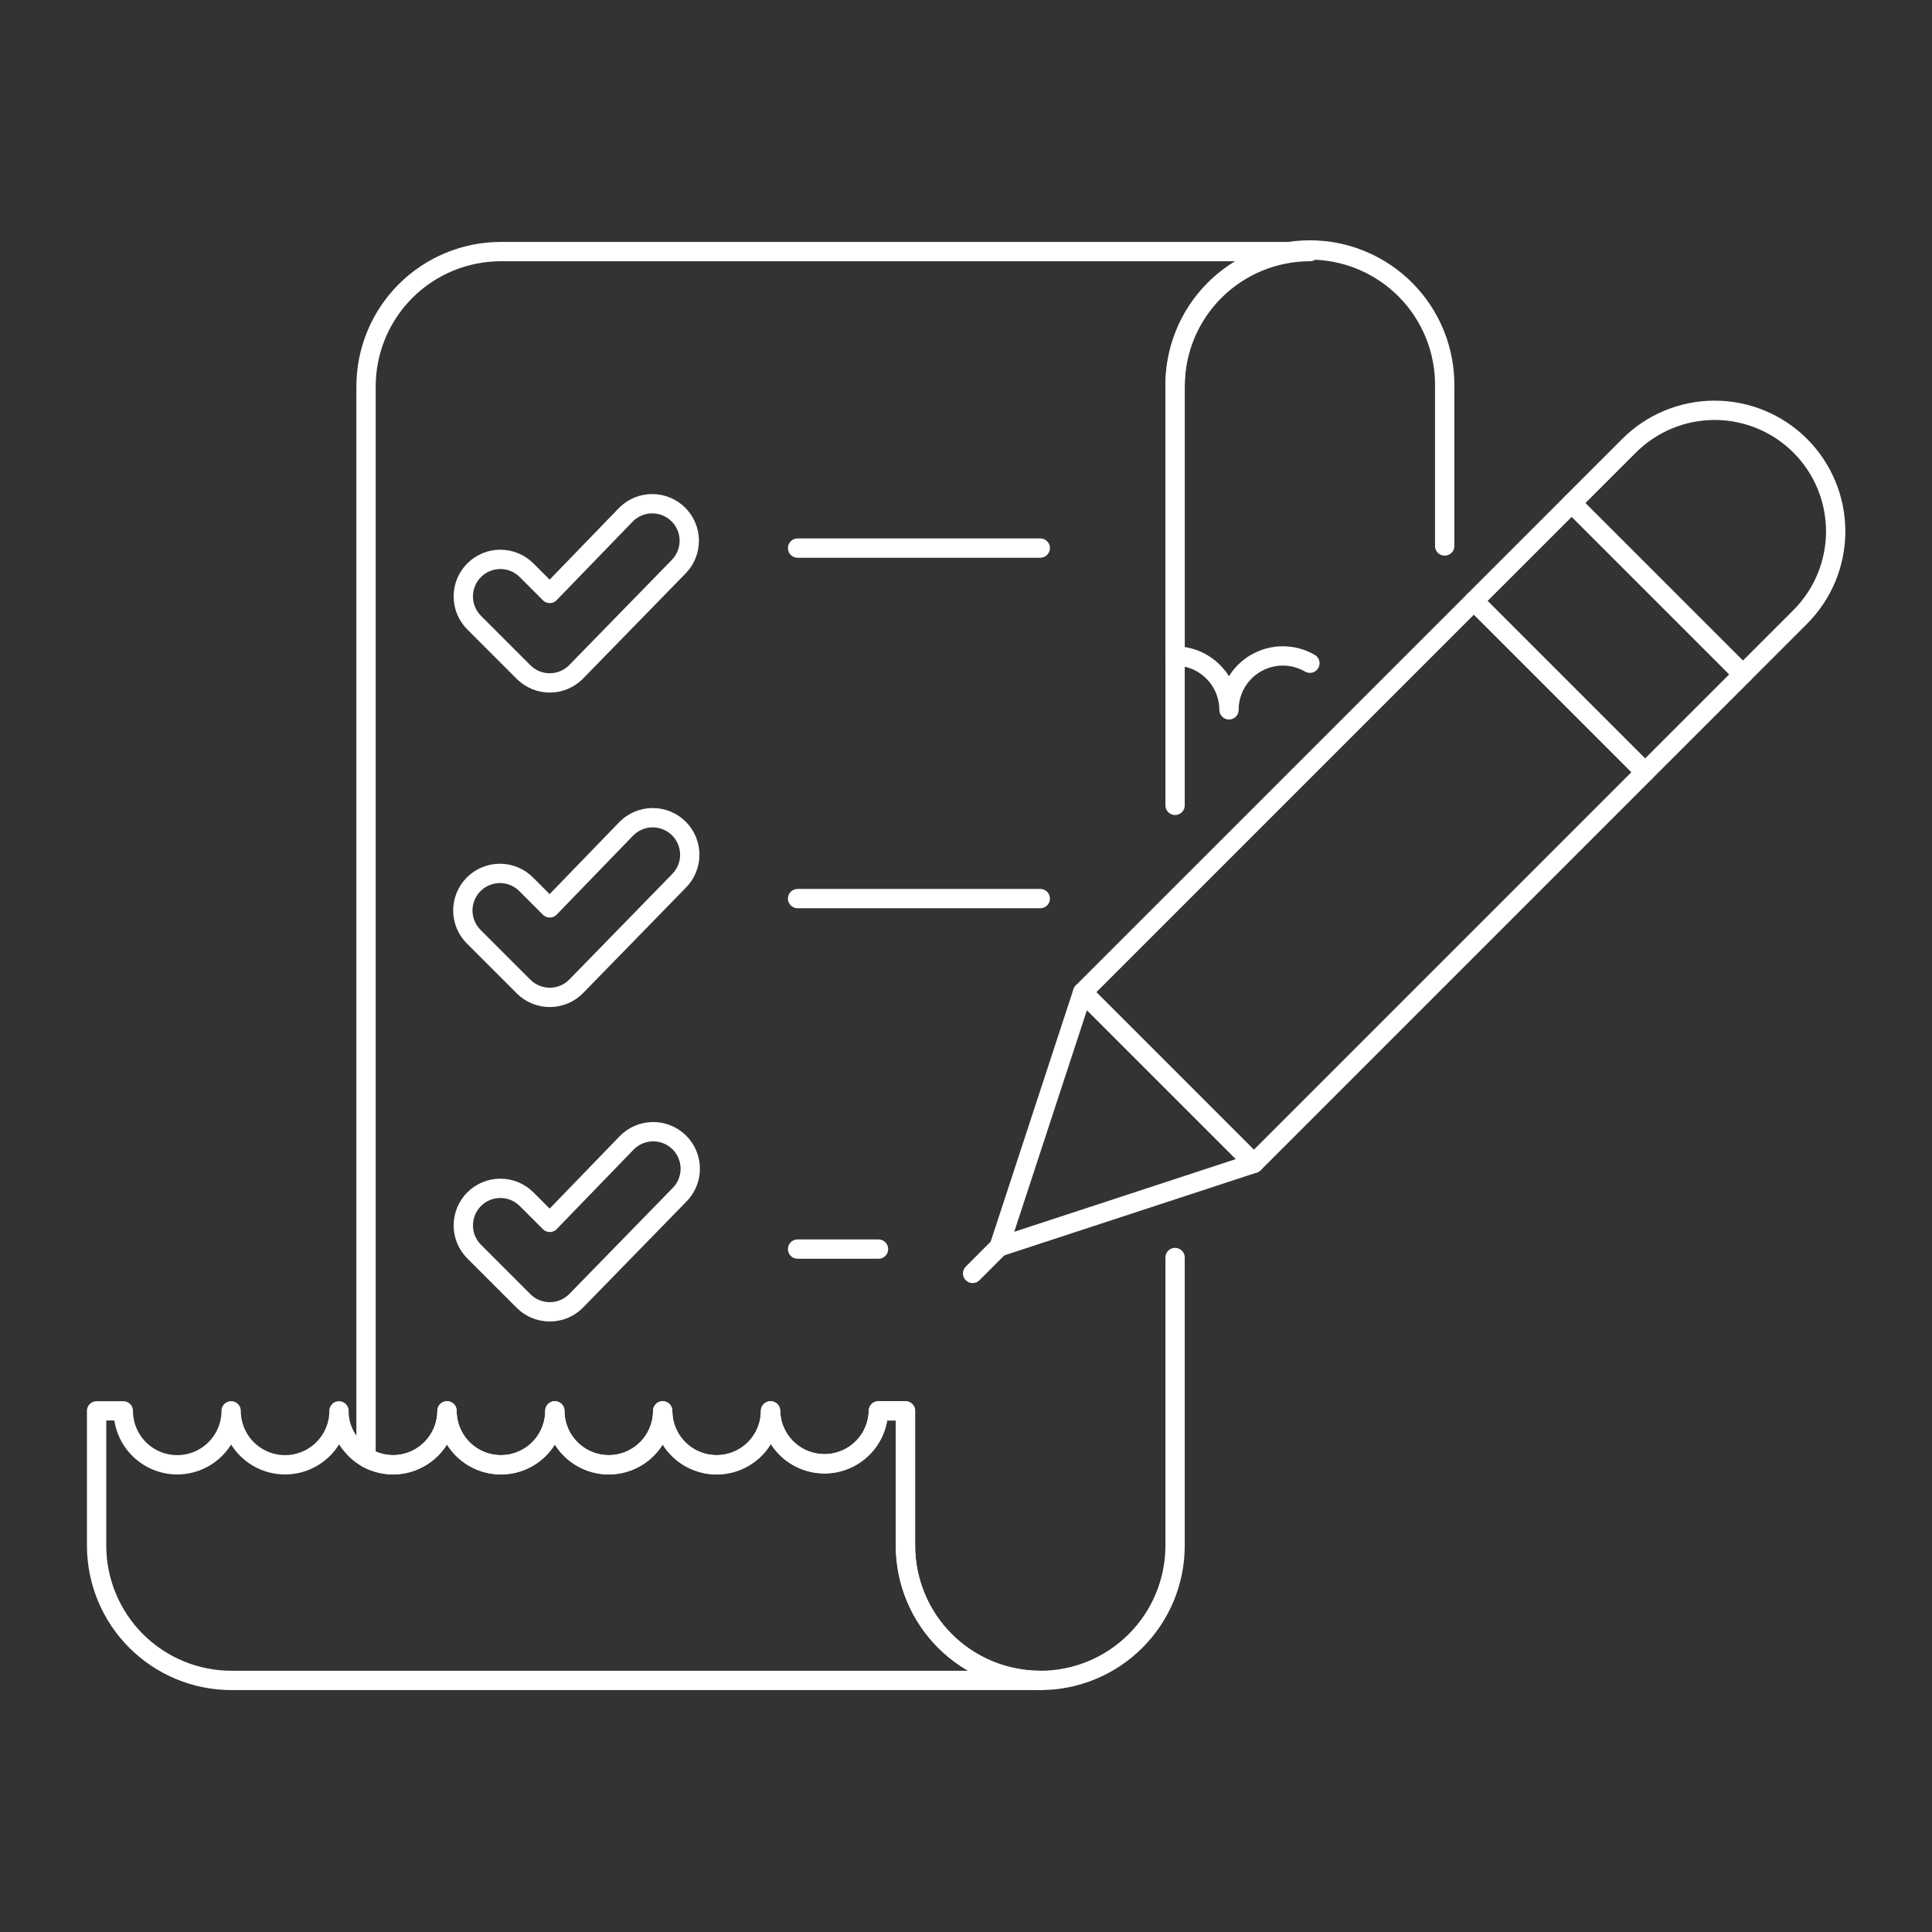 <?xml version="1.0" encoding="UTF-8"?>
<svg xmlns="http://www.w3.org/2000/svg" fill="none" viewBox="0 0 100 100" height="500" width="500">
  <rect x="0" y="0" width="100" height="100" fill="#333333" stroke="none"/>
  <path stroke="#ffffff" stroke-linecap="round" stroke-linejoin="round" d="M60.822 65.089V80C60.822 81.851 60.087 83.626 58.778 84.934C57.47 86.243 55.695 86.978 53.844 86.978C51.993 86.978 50.218 86.243 48.91 84.934C47.601 83.626 46.866 81.851 46.866 80V73.026H45.466C45.452 73.757 45.152 74.454 44.63 74.966C44.108 75.478 43.406 75.765 42.675 75.765C41.943 75.765 41.241 75.478 40.719 74.966C40.197 74.454 39.897 73.757 39.883 73.026C39.883 73.766 39.589 74.476 39.066 74.999C38.542 75.523 37.832 75.817 37.092 75.817C36.352 75.817 35.642 75.523 35.118 74.999C34.595 74.476 34.301 73.766 34.301 73.026C34.301 73.766 34.007 74.476 33.483 74.999C32.96 75.523 32.25 75.817 31.51 75.817C30.77 75.817 30.06 75.523 29.537 74.999C29.013 74.476 28.719 73.766 28.719 73.026C28.719 73.766 28.425 74.476 27.901 74.999C27.378 75.523 26.668 75.817 25.928 75.817C25.188 75.817 24.478 75.523 23.954 74.999C23.431 74.476 23.137 73.766 23.137 73.026C23.135 73.766 22.84 74.474 22.317 74.997C21.794 75.52 21.085 75.815 20.346 75.817C19.855 75.815 19.372 75.686 18.946 75.441V20C18.947 18.149 19.682 16.375 20.99 15.066C22.299 13.758 24.073 13.023 25.924 13.022H67.8C65.95 13.023 64.175 13.758 62.866 15.066C61.558 16.375 60.822 18.149 60.822 20V41.684"></path>
  <path stroke="#ffffff" stroke-linecap="round" stroke-linejoin="round" d="M67.8 34.328C67.376 34.082 66.895 33.952 66.405 33.951C65.914 33.95 65.433 34.079 65.008 34.323C64.583 34.568 64.231 34.921 63.986 35.345C63.741 35.77 63.612 36.252 63.613 36.742C63.611 36.002 63.316 35.294 62.793 34.771C62.27 34.248 61.562 33.953 60.822 33.951V20C60.811 19.077 60.983 18.16 61.329 17.304C61.675 16.448 62.187 15.669 62.836 15.012C63.485 14.355 64.258 13.834 65.11 13.478C65.962 13.122 66.876 12.938 67.799 12.938C68.723 12.938 69.637 13.122 70.489 13.478C71.341 13.834 72.114 14.355 72.763 15.012C73.412 15.669 73.924 16.448 74.27 17.304C74.616 18.16 74.788 19.077 74.777 20V28.26"></path>
  <path stroke="#ffffff" stroke-linecap="round" stroke-linejoin="round" d="M46.866 80V73.026H45.466C45.452 73.757 45.152 74.454 44.63 74.966C44.108 75.478 43.406 75.765 42.675 75.765C41.943 75.765 41.241 75.478 40.719 74.966C40.197 74.454 39.897 73.757 39.883 73.026C39.883 73.766 39.589 74.476 39.066 74.999C38.542 75.523 37.832 75.817 37.092 75.817C36.352 75.817 35.642 75.523 35.118 74.999C34.595 74.476 34.301 73.766 34.301 73.026C34.301 73.766 34.007 74.476 33.483 74.999C32.96 75.523 32.25 75.817 31.51 75.817C30.77 75.817 30.06 75.523 29.537 74.999C29.013 74.476 28.719 73.766 28.719 73.026C28.719 73.766 28.425 74.476 27.901 74.999C27.378 75.523 26.668 75.817 25.928 75.817C25.188 75.817 24.478 75.523 23.954 74.999C23.431 74.476 23.137 73.766 23.137 73.026C23.135 73.766 22.84 74.474 22.317 74.997C21.794 75.52 21.085 75.815 20.346 75.817C19.855 75.815 19.372 75.686 18.946 75.441C18.68 75.289 18.442 75.091 18.246 74.855C17.791 74.355 17.541 73.702 17.546 73.026C17.546 73.766 17.252 74.476 16.729 74.999C16.205 75.523 15.495 75.817 14.755 75.817C14.015 75.817 13.305 75.523 12.781 74.999C12.258 74.476 11.964 73.766 11.964 73.026C11.964 73.766 11.67 74.476 11.146 74.999C10.623 75.523 9.913 75.817 9.173 75.817C8.433 75.817 7.723 75.523 7.199 74.999C6.676 74.476 6.382 73.766 6.382 73.026H5V80C5.001 81.85 5.736 83.625 7.044 84.934C8.353 86.242 10.127 86.978 11.978 86.978H53.844C51.993 86.978 50.219 86.242 48.91 84.934C47.602 83.625 46.867 81.85 46.866 80V80Z"></path>
  <path stroke="#ffffff" stroke-linecap="round" stroke-linejoin="round" d="M28.455 35.347C28.203 35.347 27.954 35.298 27.721 35.201C27.488 35.105 27.277 34.963 27.099 34.785L24.541 32.227C24.181 31.867 23.979 31.379 23.98 30.87C23.98 30.361 24.182 29.874 24.542 29.514C24.902 29.154 25.39 28.952 25.899 28.953C26.407 28.953 26.895 29.155 27.255 29.515L28.455 30.715L32.428 26.609C32.79 26.26 33.274 26.067 33.777 26.072C34.279 26.077 34.76 26.278 35.115 26.634C35.471 26.989 35.672 27.47 35.677 27.972C35.681 28.475 35.489 28.959 35.14 29.321L29.811 34.784C29.633 34.963 29.422 35.105 29.189 35.201C28.957 35.298 28.707 35.347 28.455 35.347Z"></path>
  <path stroke="#ffffff" stroke-linecap="round" stroke-linejoin="round" d="M28.455 51.624C28.203 51.624 27.954 51.575 27.721 51.478C27.488 51.382 27.277 51.241 27.099 51.063L24.541 48.505C24.358 48.328 24.212 48.116 24.112 47.882C24.011 47.648 23.959 47.396 23.956 47.142C23.954 46.887 24.003 46.634 24.1 46.399C24.196 46.163 24.339 45.949 24.519 45.769C24.699 45.589 24.913 45.446 25.149 45.35C25.384 45.253 25.637 45.205 25.892 45.207C26.146 45.209 26.398 45.262 26.632 45.362C26.866 45.463 27.078 45.609 27.255 45.792L28.455 46.992L32.428 42.885C32.606 42.707 32.818 42.566 33.051 42.469C33.284 42.373 33.533 42.324 33.785 42.324C34.037 42.324 34.286 42.374 34.519 42.47C34.752 42.567 34.963 42.708 35.142 42.886C35.32 43.065 35.461 43.276 35.557 43.509C35.653 43.742 35.703 43.992 35.703 44.243C35.703 44.495 35.653 44.745 35.556 44.978C35.46 45.211 35.318 45.422 35.14 45.6L29.811 51.064C29.633 51.242 29.422 51.383 29.189 51.479C28.956 51.575 28.707 51.625 28.455 51.624V51.624Z"></path>
  <path stroke="#ffffff" stroke-linecap="round" stroke-linejoin="round" d="M28.455 67.9C28.203 67.9 27.954 67.851 27.722 67.755C27.489 67.659 27.278 67.518 27.1 67.34L24.542 64.782C24.182 64.422 23.98 63.934 23.981 63.425C23.981 62.916 24.183 62.429 24.543 62.069C24.903 61.709 25.391 61.507 25.9 61.508C26.409 61.508 26.896 61.71 27.256 62.07L28.456 63.27L32.429 59.163C32.606 58.979 32.818 58.833 33.052 58.732C33.286 58.632 33.538 58.578 33.792 58.576C34.047 58.574 34.3 58.622 34.536 58.719C34.772 58.815 34.986 58.958 35.166 59.138C35.346 59.318 35.489 59.532 35.585 59.768C35.682 60.004 35.73 60.257 35.728 60.512C35.726 60.767 35.672 61.018 35.572 61.252C35.471 61.486 35.325 61.698 35.141 61.875L29.811 67.34C29.633 67.518 29.422 67.659 29.189 67.756C28.956 67.852 28.707 67.901 28.455 67.9V67.9Z"></path>
  <path stroke="#ffffff" stroke-linecap="round" stroke-linejoin="round" d="M41.284 28.369H53.844"></path>
  <path stroke="#ffffff" stroke-linecap="round" stroke-linejoin="round" d="M41.284 46.511H53.844"></path>
  <path stroke="#ffffff" stroke-linecap="round" stroke-linejoin="round" d="M41.284 64.653H45.471"></path>
  <path stroke="#ffffff" stroke-linecap="round" stroke-linejoin="round" d="M76.29 31.106L56.039 51.356L64.899 60.217L85.15 39.966L76.29 31.106Z"></path>
  <path stroke="#ffffff" stroke-linecap="round" stroke-linejoin="round" d="M81.352 26.043L76.289 31.105L85.149 39.965L90.212 34.903L81.352 26.043Z"></path>
  <path stroke="#ffffff" stroke-linecap="round" stroke-linejoin="round" d="M56.038 51.356L51.714 64.54L64.898 60.216L56.038 51.356Z"></path>
  <path stroke="#ffffff" stroke-linecap="round" stroke-linejoin="round" d="M51.714 64.54L50.343 65.912"></path>
  <path stroke="#ffffff" stroke-linecap="round" stroke-linejoin="round" d="M90.212 34.9L81.352 26.04L84.305 23.087C84.886 22.502 85.577 22.038 86.338 21.72C87.099 21.403 87.915 21.239 88.739 21.237C89.564 21.236 90.38 21.398 91.142 21.712C91.904 22.027 92.597 22.489 93.18 23.072C93.763 23.655 94.225 24.348 94.54 25.11C94.855 25.872 95.016 26.688 95.015 27.513C95.013 28.337 94.849 29.153 94.532 29.914C94.214 30.675 93.75 31.366 93.165 31.947L90.212 34.9Z"></path>
</svg>